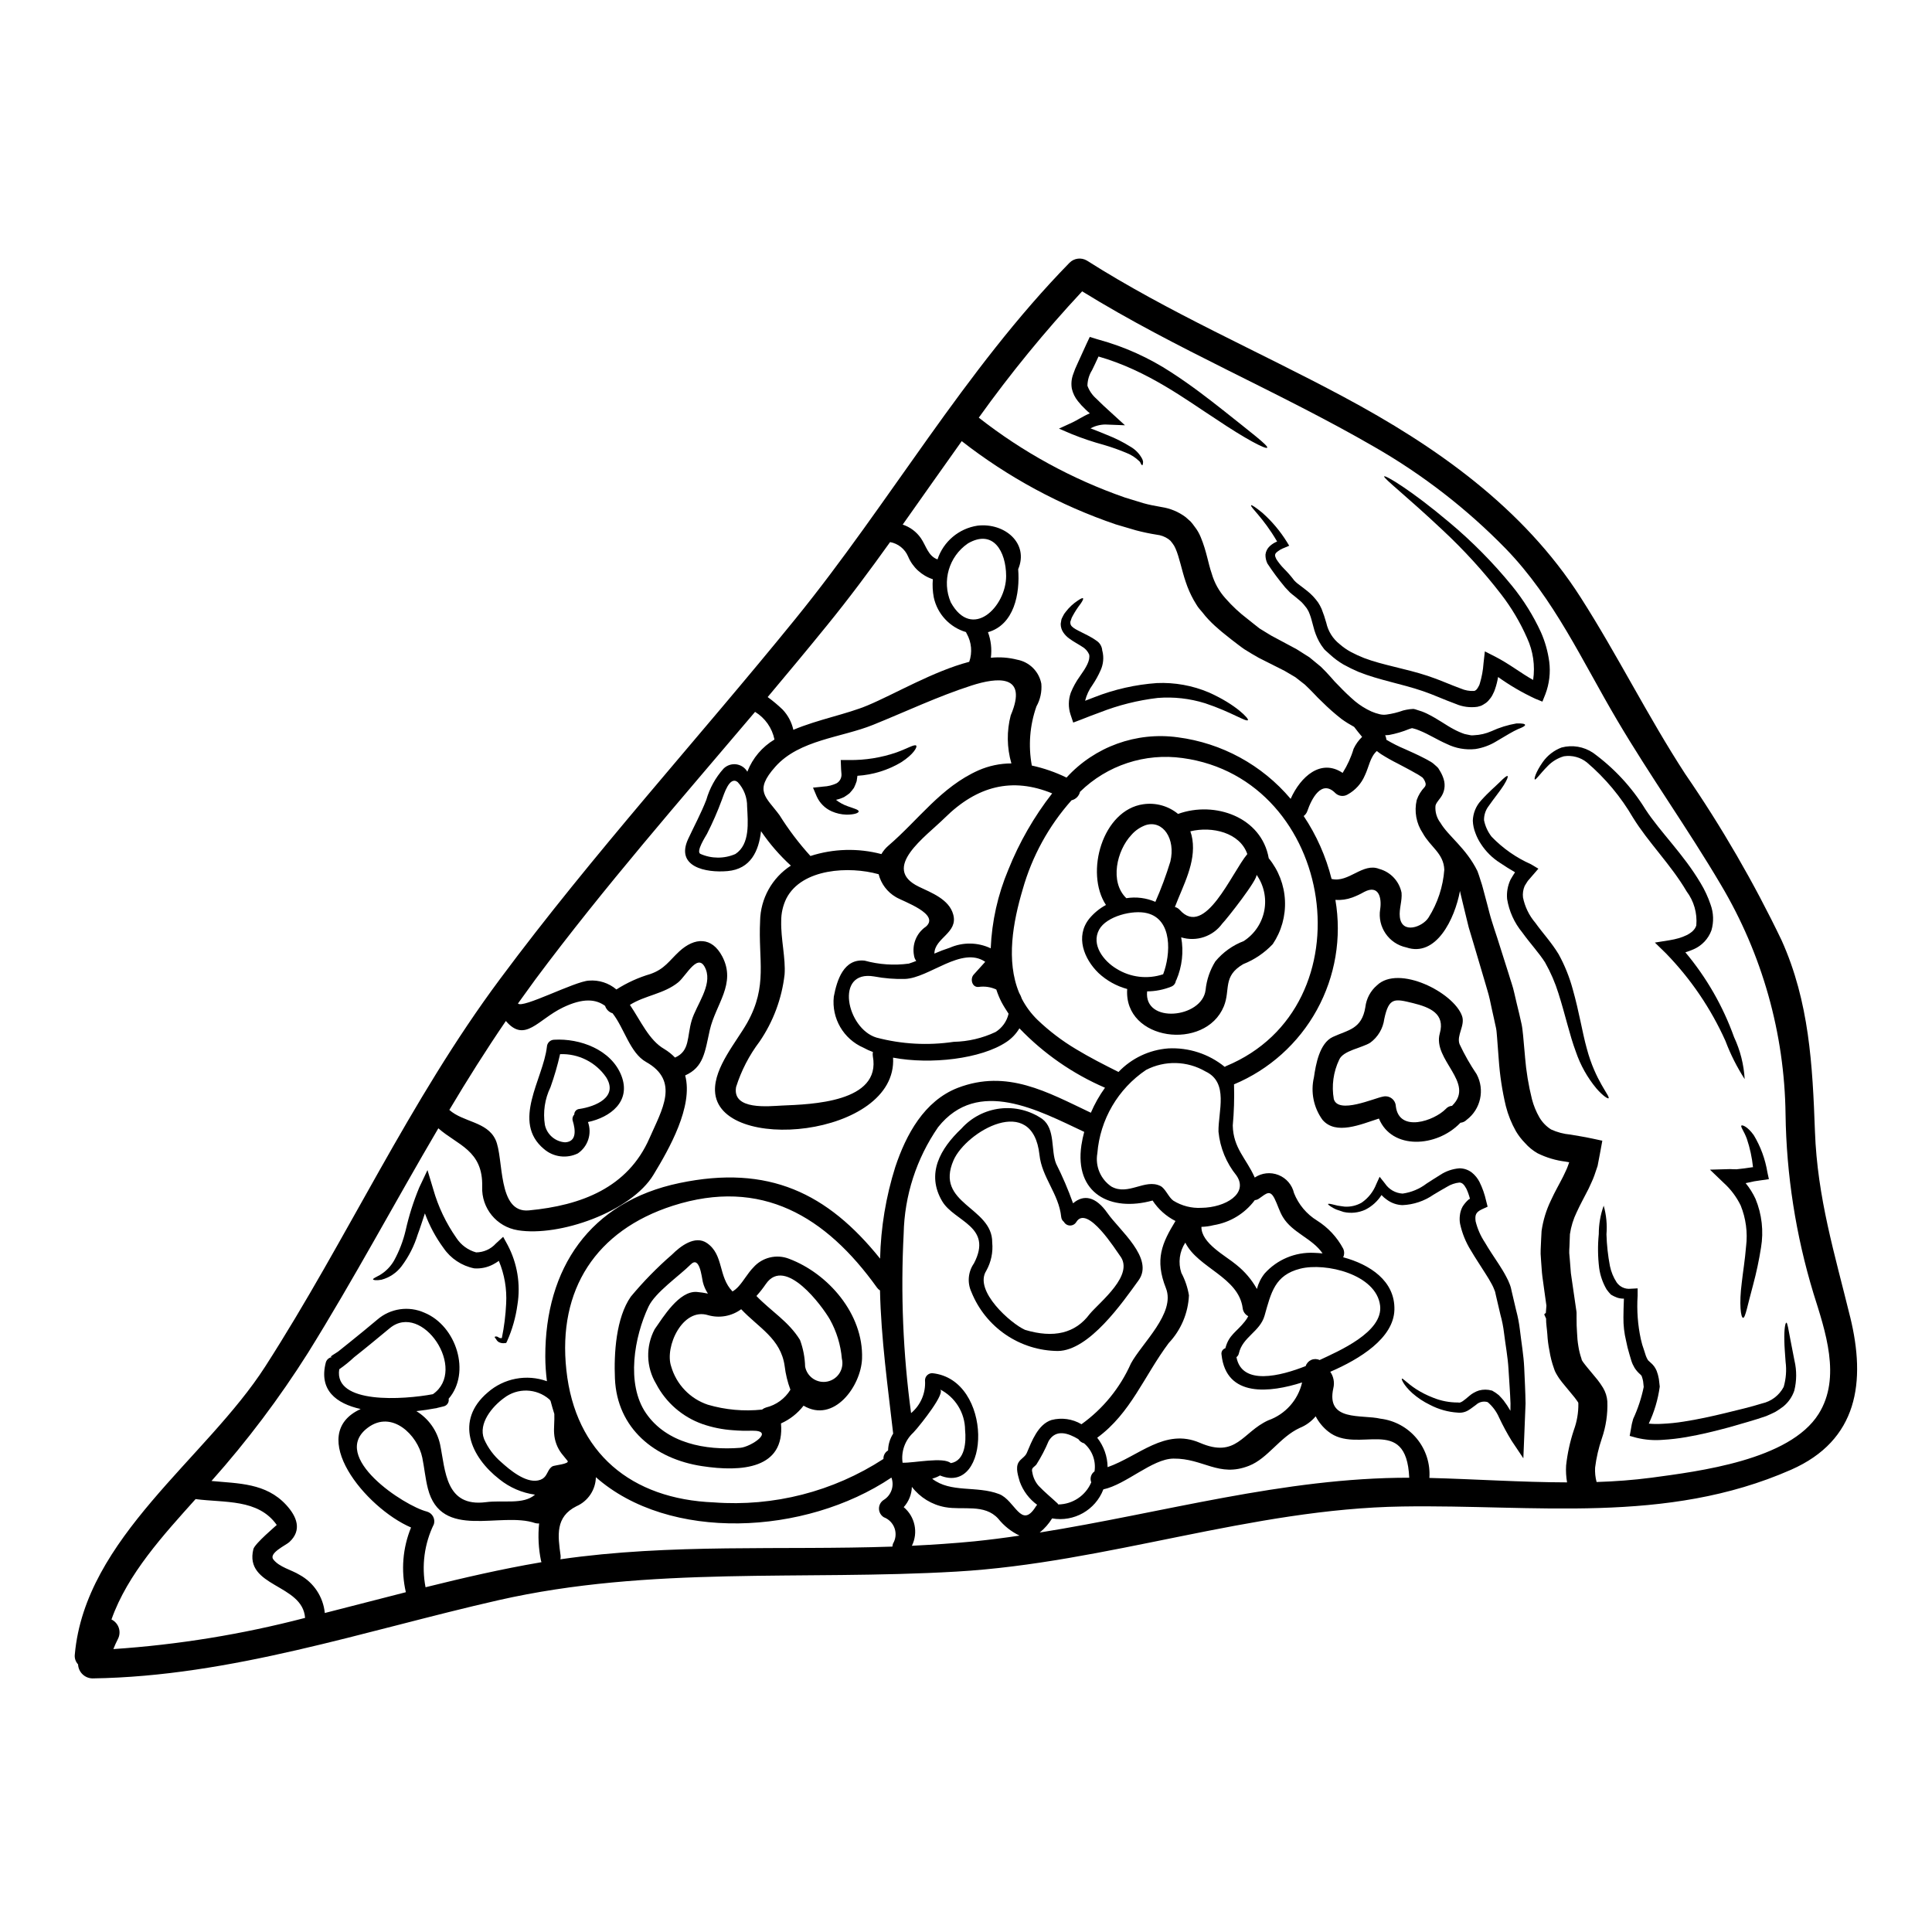 <?xml version="1.0" encoding="UTF-8"?>
<!-- Uploaded to: SVG Find, www.svgrepo.com, Generator: SVG Find Mixer Tools -->
<svg fill="#000000" width="800px" height="800px" version="1.1" viewBox="144 144 512 512" xmlns="http://www.w3.org/2000/svg">
 <g>
  <path d="m395.96 303.61c5.629 10.234 14.699 1.18 14.676-6.984-0.027-6.473-3.418-12.535-10.168-8.59l0.004 0.004c-5.019 3.457-6.906 9.969-4.512 15.57zm238.35 189.38c4.207 17.172 2.113 32.691-15.668 40.512-33.227 14.602-67.93 9.176-103.02 9.734-40.059 0.613-78.25 14.934-118.11 17.25-40.824 2.394-81.184-1.555-121.47 7.594-35.598 8.105-70.688 20.18-107.53 20.715-2.059-0.035-3.731-1.664-3.824-3.719-0.668-0.711-0.984-1.684-0.859-2.648 2.754-30.883 34.781-51.879 50.48-76.316 21.734-33.812 38.121-70.328 62.254-102.73 24.562-33.062 52.312-63.449 78.25-95.402 24.988-30.777 44.812-65.902 72.613-94.34 1.219-1.23 3.121-1.473 4.613-0.586 21.758 13.812 45.305 23.949 67.957 36.082 24.512 13.109 47.672 29.375 62.887 53.18 9.785 15.289 17.809 31.57 27.75 46.84v-0.004c9.637 14.012 18.172 28.75 25.531 44.086 7.312 16.285 8.18 33.027 8.816 50.609 0.637 17.582 5.223 32.375 9.324 49.145zm-8.355 25.711c6.066-9.66 1.754-21.992-1.379-31.98v-0.004c-4.672-15.379-7.16-31.344-7.387-47.418-0.266-21.438-6.18-42.426-17.148-60.848-8.742-14.809-18.754-28.797-27.469-43.574-9.301-15.719-16.637-32.152-29.52-45.457-10.293-10.551-22-19.625-34.785-26.961-25.355-14.676-52.543-25.84-77.488-41.254v0.004c-9.844 10.555-18.992 21.738-27.391 33.477 11.641 9.129 24.711 16.277 38.68 21.148 1.68 0.512 3.363 1.02 4.996 1.531 1.527 0.434 2.984 0.688 4.816 1.02 2.293 0.352 4.461 1.262 6.316 2.648l1.328 1.18c0.395 0.434 0.711 0.867 1.043 1.324 0.688 0.867 1.242 1.828 1.656 2.856 1.555 3.769 1.938 6.856 2.879 9.555 0.707 2.488 1.977 4.777 3.719 6.691 1.75 1.992 3.695 3.801 5.809 5.402 1.07 0.844 2.141 1.73 3.148 2.5 1.047 0.609 1.969 1.246 3.031 1.859 2.363 1.25 4.629 2.465 6.805 3.644l3.418 2.164c1.043 0.844 2.039 1.684 3.031 2.5 0.895 0.891 1.863 1.863 2.574 2.699 0.711 0.84 1.453 1.656 2.191 2.363v-0.004c1.355 1.438 2.789 2.801 4.289 4.09 1.32 1.086 2.773 1.996 4.332 2.699 0.688 0.301 1.402 0.539 2.137 0.711 0.598 0.152 1.223 0.188 1.832 0.105 1.523-0.207 3.016-0.574 4.461-1.094 0.57-0.148 1.148-0.258 1.73-0.332l0.969-0.074c0.316 0.051 0.625 0.137 0.922 0.25 0.891 0.246 1.762 0.57 2.598 0.969 3.031 1.48 5.172 3.148 7.184 4.18 0.914 0.496 1.867 0.914 2.852 1.25 0.461 0.102 0.922 0.203 1.355 0.281v-0.004c0.375 0.098 0.766 0.113 1.145 0.051 1.59-0.066 3.156-0.43 4.613-1.07 2.117-0.98 4.356-1.672 6.652-2.062 1.551-0.051 2.238 0.129 2.266 0.395 0.027 0.266-0.613 0.637-1.891 1.121-1.301 0.586-3.004 1.605-5.781 3.262h0.004c-1.688 1.027-3.562 1.711-5.512 2.012-2.602 0.281-5.227-0.188-7.57-1.348-2.473-1.07-4.816-2.598-7.262-3.566-0.543-0.242-1.105-0.43-1.684-0.562-0.125-0.059-0.262-0.066-0.395-0.027-0.102 0.027-0.309 0.102-0.637 0.203-1.715 0.707-3.5 1.234-5.324 1.574l-1.043 0.074c0.195 0.363 0.309 0.77 0.328 1.184 1.586 0.949 3.238 1.781 4.945 2.492 1.574 0.715 3.234 1.43 5.019 2.363 0.434 0.227 0.867 0.434 1.352 0.738h-0.004c0.574 0.281 1.098 0.652 1.555 1.094 0.309 0.254 0.598 0.527 0.871 0.816l0.559 0.922c0.375 0.633 0.676 1.309 0.891 2.012 0.527 1.668 0.223 3.484-0.816 4.891-1.02 1.352-1.223 1.605-1.352 2.164-0.145 1.625 0.328 3.246 1.324 4.539 2.016 3.465 6.805 6.691 9.789 12.766 0.305 0.762 0.559 1.605 0.816 2.422l0.395 1.223 0.281 1.02c0.359 1.375 0.738 2.754 1.121 4.203 0.383 1.449 0.711 2.856 1.18 4.328 0.469 1.477 0.941 2.984 1.453 4.488 0.969 3.082 1.977 6.269 3.031 9.555 0.484 1.68 1.121 3.309 1.504 5.117 0.383 1.805 0.867 3.617 1.301 5.477 0.203 0.945 0.434 1.863 0.637 2.805 0.203 0.945 0.281 2.062 0.395 2.981 0.18 1.863 0.332 3.769 0.512 5.684h-0.008c0.309 3.766 0.922 7.496 1.836 11.16 0.438 1.688 1.102 3.305 1.969 4.816 0.766 1.305 1.828 2.406 3.109 3.211 1.617 0.738 3.348 1.195 5.117 1.352l2.547 0.434c1.023 0.176 2.043 0.355 3.086 0.586l1.555 0.332 0.789 0.176 0.395 0.074c0.176 0 0 0.23 0.023 0.336l-0.586 3.184-0.609 3.184-0.867 2.551c-0.434 1.246-1.02 2.344-1.531 3.516-1.094 2.164-2.266 4.254-3.148 6.219h-0.004c-0.887 1.836-1.488 3.793-1.785 5.809-0.051 1.121-0.078 2.215-0.125 3.309-0.027 0.562-0.078 1.121-0.055 1.68l0.156 1.785c0.074 1.18 0.176 2.363 0.281 3.566l0.535 3.695c0.176 1.27 0.355 2.57 0.559 3.844l0.285 1.969 0.098 0.637v0.008c0.031 0.277 0.039 0.559 0.027 0.836v0.969c0 1.301 0.023 2.574 0.125 3.797v0.004c0.039 1.203 0.156 2.402 0.355 3.594 0.172 1.117 0.445 2.219 0.816 3.285 0.074 0.281 0.074 0.395 0.125 0.434l0.309 0.484c0.355 0.461 0.66 0.895 1.094 1.402 0.895 1.094 1.812 2.164 2.703 3.262h0.004c0.539 0.691 1.043 1.414 1.496 2.164 0.648 1.086 1.031 2.305 1.129 3.566 0.129 3.34-0.367 6.68-1.457 9.84-0.859 2.508-1.457 5.094-1.785 7.723-0.074 1.285 0.059 2.578 0.395 3.82 4.863-0.152 9.734-0.512 14.562-1.145 12.449-1.688 36.582-4.621 44.277-16.902zm-64.879 4.305c0.824-2.234 1.234-4.602 1.203-6.984-0.078-0.535 0.102-0.051-0.102-0.434-0.18-0.309-0.559-0.789-0.918-1.273-0.867-1.043-1.73-2.113-2.598-3.148-0.461-0.535-0.969-1.18-1.457-1.863-0.25-0.359-0.484-0.762-0.789-1.273-0.266-0.445-0.473-0.926-0.613-1.426-0.539-1.504-0.934-3.059-1.18-4.637-0.297-1.445-0.484-2.91-0.562-4.383-0.102-1.453-0.359-2.828-0.332-4.152l-0.461-1.02v-0.152l0.395-0.332 0.152-1.914c-0.176-1.301-0.359-2.574-0.535-3.844-0.176-1.27-0.359-2.602-0.535-3.902-0.176-1.301-0.203-2.676-0.332-3.977l-0.129-1.988c-0.023-0.688 0.027-1.375 0.051-2.062 0.078-1.352 0.102-2.699 0.203-4.078h0.004c0.402-2.773 1.227-5.473 2.445-8 1.098-2.422 2.293-4.434 3.289-6.418 0.43-0.969 0.965-1.938 1.27-2.856l0.227-0.66 0.027-0.051 0.027-0.078c0.023-0.051 0.023-0.102-0.027-0.102l-0.152-0.023-0.738-0.129v-0.004c-2.586-0.309-5.102-1.059-7.438-2.215-1.258-0.719-2.387-1.641-3.34-2.731-0.918-0.934-1.723-1.977-2.394-3.106-1.18-2.09-2.082-4.324-2.672-6.648-0.973-4.078-1.602-8.23-1.887-12.414-0.152-1.91-0.281-3.82-0.434-5.707-0.102-0.945-0.102-1.707-0.281-2.574-0.176-0.867-0.395-1.703-0.562-2.574-0.395-1.703-0.738-3.363-1.094-5.019-0.355-1.656-0.945-3.336-1.379-4.945-0.969-3.285-1.91-6.469-2.828-9.551-0.457-1.559-0.914-3.09-1.375-4.59-0.395-1.527-0.738-3.082-1.121-4.586-0.383-1.504-0.711-3.008-1.07-4.461l-0.125-0.613c-1.379 7.414-6.32 17.684-14.246 14.957v0.004c-4.621-0.988-7.656-5.426-6.906-10.09 0.461-2.981-0.332-6.652-4.227-4.613-1.008 0.578-2.059 1.074-3.148 1.477-1.434 0.527-2.965 0.742-4.488 0.641 1.711 9.988-0.02 20.262-4.902 29.145-4.883 8.879-12.637 15.84-21.988 19.746 0.023 0.039 0.031 0.082 0.027 0.129 0.105 3.594-0.008 7.191-0.336 10.773 0.129 5.992 3.543 8.691 5.758 13.633 0.027 0.051 0.027 0.102 0.055 0.152l0.004 0.004c1.859-1.25 4.211-1.504 6.293-0.676 2.086 0.824 3.625 2.621 4.125 4.805 1.195 3.012 3.332 5.559 6.09 7.262 2.918 1.836 5.309 4.398 6.934 7.441 0.344 0.727 0.344 1.566 0 2.293 7.031 1.887 13.777 6.242 13.578 13.914-0.199 7.543-9.199 13.07-16.996 16.434 0.879 1.262 1.176 2.836 0.816 4.328-2.012 8.965 7.477 6.93 12.488 8.102 3.762 0.457 7.203 2.34 9.613 5.262 2.414 2.922 3.613 6.66 3.348 10.438 12.078 0.309 24.309 1.148 36.488 1.18v0.004c-0.258-1.48-0.344-2.984-0.254-4.484 0.348-3.184 1.031-6.32 2.043-9.359zm-38.5-135.84c2.414-3.824 3.848-8.184 4.18-12.691-0.176-4.356-3.695-6.016-5.707-9.684-1.723-2.574-2.305-5.746-1.605-8.766 0.441-1.281 1.156-2.453 2.09-3.438 0.254-0.285 0.348-0.68 0.25-1.047-0.141-0.504-0.379-0.969-0.707-1.375-0.027-0.102-0.562-0.395-0.844-0.613-0.355-0.246-0.73-0.465-1.121-0.66-1.527-0.895-3.148-1.707-4.664-2.523-1.516-0.758-2.996-1.59-4.43-2.496-0.395-0.254-0.766-0.562-1.145-0.844-1.785 1.605-2.09 4.203-3.148 6.418l-0.004 0.004c-0.91 2.176-2.535 3.981-4.609 5.117-1.043 0.609-2.371 0.449-3.238-0.395-3.668-3.723-6.316 1.574-7.414 4.762-0.18 0.531-0.52 0.992-0.969 1.328 3.402 5.086 5.902 10.727 7.391 16.664 4.508 1.121 8.266-4.41 12.637-2.648h0.004c3 0.812 5.285 3.25 5.902 6.297 0.203 2.164-0.688 4.281-0.457 6.394 0.5 4.731 6.055 2.691 7.609 0.195zm-103.04 162.97c32.613-5.195 64.746-14.562 97.926-14.523-0.762-17.094-13.711-5.965-21.484-12.258h-0.004c-1.371-1.094-2.5-2.465-3.309-4.019-1.133 1.363-2.586 2.422-4.231 3.082-5.324 2.473-8.43 8.078-13.449 10.039-8.004 3.148-12.105-2.016-20.031-1.914-5.633 0.078-12.488 6.852-18.551 8.156-2.102 5.484-7.797 8.711-13.582 7.695-0.879 1.422-1.988 2.688-3.289 3.742zm74.176-45.711c4.918-2.316 16.895-7.387 16.027-14.445-0.996-8.266-14.449-11.469-21.176-9.762-6.727 1.707-7.695 6.297-9.445 12.461-1.223 4.254-5.836 5.633-6.805 9.988-0.082 0.402-0.309 0.754-0.641 0.992 1.43 7.644 11.699 4.996 18.352 2.363 0.234-0.734 0.773-1.328 1.48-1.637 0.707-0.305 1.512-0.293 2.207 0.039zm11.262-165.14c-0.789-0.941-1.48-1.805-2.113-2.648-1.156-0.625-2.273-1.32-3.34-2.09-1.773-1.383-3.465-2.871-5.059-4.461-0.867-0.789-1.629-1.602-2.426-2.445s-1.477-1.48-2.238-2.215c-0.844-0.664-1.684-1.301-2.523-1.969-0.941-0.559-1.887-1.121-2.856-1.68-2.191-1.121-4.488-2.266-6.828-3.441-1.25-0.688-2.574-1.504-3.848-2.293-1.18-0.816-2.238-1.68-3.391-2.547-1.145-0.945-2.293-1.781-3.465-2.828h0.004c-1.234-1.039-2.383-2.172-3.441-3.391-0.512-0.66-1.047-1.301-1.605-1.938s-0.992-1.504-1.477-2.266c-0.867-1.547-1.586-3.176-2.141-4.863-1.094-3.211-1.68-6.551-2.703-8.844v-0.004c-0.211-0.508-0.496-0.988-0.84-1.422l-0.508-0.637c-0.203-0.152-0.395-0.309-0.562-0.461-0.922-0.637-1.992-1.031-3.109-1.148-1.832-0.289-3.652-0.672-5.449-1.148-1.758-0.508-3.543-1.043-5.352-1.574h-0.004c-14.746-5.027-28.547-12.484-40.832-22.066-5.25 7.336-10.422 14.754-15.645 22.117 1.953 0.645 3.644 1.906 4.816 3.594 1.402 2.039 1.91 4.723 4.406 5.633 1.566-4.742 5.668-8.199 10.605-8.945 7.211-0.84 13.68 4.688 10.777 11.543 0.508 6.473-1.043 14.699-8 16.688h-0.004c0.797 2.164 1.059 4.492 0.762 6.777 2.34-0.242 4.707-0.07 6.984 0.512 3.242 0.602 5.785 3.129 6.394 6.371 0.176 2.09-0.273 4.184-1.297 6.012-1.77 5.027-2.191 10.43-1.223 15.672 3.184 0.691 6.269 1.762 9.195 3.188 7.473-8.195 18.5-12.188 29.484-10.676 11.66 1.512 22.332 7.328 29.914 16.312 2.648-5.938 8.027-10.73 13.777-6.879 1.258-1.992 2.238-4.144 2.91-6.402 0.551-1.176 1.312-2.238 2.246-3.137zm-12.766 136.73c0.734 0.023 1.504 0.078 2.289 0.152-2.723-4-8-5.43-10.523-9.633-0.941-1.555-1.402-3.312-2.215-4.922-1.18-2.289-2.039-1.453-4-0.051v0.004c-0.352 0.281-0.777 0.449-1.223 0.484-2.629 3.535-6.531 5.914-10.879 6.629-1.066 0.273-2.164 0.426-3.266 0.453-0.074 4.356 6.445 7.672 9.273 10.062v0.004c2.211 1.758 4.055 3.93 5.43 6.394 0.387-1.504 1.09-2.91 2.066-4.125 3.312-3.68 8.102-5.684 13.047-5.453zm-12.102 44.387c4.512-1.59 7.894-5.375 8.965-10.039-8.406 2.699-20.129 4.129-21.352-7.363-0.148-0.746 0.293-1.484 1.02-1.707 0.918-3.566 2.93-4.254 5.172-7.109 0.344-0.426 0.645-0.891 0.891-1.379-0.816-0.41-1.371-1.203-1.477-2.113-1.066-8.266-11.848-10.629-15.207-17.379l-0.004 0.004c-1.551 2.367-1.938 5.312-1.047 8 0.992 1.863 1.672 3.875 2.016 5.961-0.211 4.719-2.109 9.203-5.352 12.637-6.578 8.793-10.039 18.578-18.957 25.102 1.75 2.223 2.719 4.965 2.754 7.797 8.305-2.93 15.184-10.418 24.402-6.473 9.789 4.231 11.277-2.801 18.176-5.938zm-17.738-56.312c6.441-0.074 12.594-3.82 9.297-8.586-2.684-3.316-4.34-7.348-4.754-11.594-0.102-5.324 2.828-13.043-3.465-15.977-4.828-2.812-10.758-2.961-15.723-0.395-7.449 5.019-12.207 13.164-12.918 22.121-0.598 3.406 0.859 6.848 3.719 8.789 4.484 2.523 8.895-2.164 12.988-0.152 1.328 0.637 2.141 2.984 3.445 3.902v-0.004c2.219 1.375 4.805 2.039 7.41 1.895zm6.547-37.559c38.223-15.824 29.051-76.086-11.488-81.633-9.969-1.406-20.023 1.898-27.215 8.941-0.254 1.117-1.125 1.992-2.242 2.246-6.047 6.789-10.473 14.863-12.945 23.613-2.57 8.66-4.461 18.934-0.941 27.418 0.297 0.5 0.535 1.027 0.711 1.574 1.078 2.07 2.481 3.957 4.152 5.582 3.094 2.957 6.508 5.555 10.18 7.746 3.617 2.191 7.41 4.129 11.285 6.066 3.469-3.637 8.16-5.863 13.172-6.242 5.43-0.285 10.773 1.457 14.984 4.891 0.109-0.082 0.223-0.148 0.348-0.203zm-25.227 78.84c2.934-5.43 11.902-13.383 9.301-19.977-3.031-7.648-1.043-11.953 2.523-17.812v-0.004c-2.461-1.246-4.555-3.117-6.066-5.426-11.137 3.086-20.766-1.836-18.859-14.699l0.004-0.004c0.18-1.176 0.426-2.34 0.738-3.488-12.023-5.633-28.152-14.523-38.703-1.273v-0.004c-5.754 8.32-8.938 18.148-9.145 28.262-0.824 15.875-0.168 31.793 1.965 47.547 2.551-2.133 3.922-5.359 3.691-8.676-0.004-0.508 0.199-0.992 0.555-1.352 0.359-0.355 0.848-0.559 1.352-0.559 16.285 1.629 15.52 32.641 2.062 27.109v0.004c-0.652 0.363-1.344 0.652-2.062 0.867 4.922 3.82 11.75 1.781 17.711 4.051 4.231 1.605 5.859 9.48 9.707 3.367v-0.004c0.109-0.184 0.242-0.355 0.395-0.508-2.117-1.543-3.723-3.68-4.613-6.144-0.395-1.426-1.18-3.617-0.332-5.07 0.559-0.992 1.73-1.453 2.191-2.523 1.328-3.109 2.957-7.57 6.551-8.742v0.004c2.695-0.703 5.555-0.301 7.949 1.121 5.715-4.098 10.23-9.645 13.086-16.066zm-9.633 28.562h0.004c0.43-2.793-0.621-5.613-2.777-7.441-0.621-0.164-1.156-0.555-1.504-1.098-2.676-1.602-5.938-2.754-7.871 0.484-0.906 2.172-1.996 4.258-3.258 6.242-0.766 0.867-1.402 0.844-1.07 2.09 0.211 1.324 0.793 2.562 1.68 3.57 1.574 1.656 3.336 3.082 4.996 4.637 0.074 0.09 0.141 0.184 0.203 0.281 3.816-0.051 7.246-2.348 8.738-5.863-0.426-1.051-0.066-2.254 0.863-2.902zm-0.965-95.043c1-2.34 2.258-4.562 3.746-6.629-8.535-3.684-16.246-9.035-22.68-15.742-0.859 1.445-2.035 2.684-3.441 3.617-6.691 4.484-20.055 6.039-30.043 4.152 1.25 21.125-46.551 25.688-47.188 8.816-0.227-6.266 5.68-12.988 8.539-18.066 5.512-9.84 2.879-16.586 3.414-26.957h-0.004c0.105-5.945 3.164-11.449 8.156-14.68-2.984-2.723-5.637-5.785-7.91-9.125-0.586 5.199-2.703 10.039-8.891 10.574-5.734 0.508-13.84-1.121-10.422-8.508 1.629-3.492 3.414-6.781 4.812-10.371 0.875-3.066 2.434-5.891 4.562-8.266 0.883-0.883 2.125-1.312 3.363-1.152 1.238 0.16 2.332 0.887 2.957 1.969 0.02-0.031 0.031-0.066 0.027-0.102 1.383-3.527 3.902-6.496 7.156-8.438-0.617-3.051-2.481-5.707-5.141-7.328-19.77 23.34-39.977 46.402-58.25 70.941-1.551 2.117-3.078 4.234-4.586 6.344 1.145 1.43 15.008-5.859 18.777-6.062 2.652-0.223 5.285 0.621 7.312 2.344 2.801-1.785 5.836-3.168 9.023-4.102 3.769-1.328 4.918-3.465 7.644-5.992 4.078-3.742 8.613-3.938 11.391 1.355 3.769 7.234-1.73 12.594-3.312 19.492-1.301 5.859-1.629 9.84-6.523 12.027 2.191 8.203-4.254 19.492-8.383 26.297-5.902 9.809-24.945 16.531-35.98 14.73v-0.004c-5.609-0.898-9.656-5.848-9.43-11.52 0.25-9.684-6.574-11.02-11.621-15.492-11.586 19.699-22.332 39.879-34.535 59.5-7.582 12.004-16.137 23.363-25.582 33.965 7.16 0.688 14.398 0.512 19.773 6.32 2.824 3.059 4.328 6.691 0.84 9.887-0.891 0.816-5.512 2.906-4.227 4.586 1.602 2.066 4.812 2.754 6.953 4.078 3.766 2.055 6.273 5.844 6.691 10.117 7.164-1.812 14.324-3.695 21.484-5.512h-0.004c-1.328-5.723-0.848-11.715 1.375-17.148-12.102-5.199-28.027-24.691-13.352-31.395-6.473-1.453-11.16-4.996-9.223-12.383 0.25-0.809 0.988-1.371 1.836-1.402-1.48 0.152 0.816-0.969 1.426-1.453 1.074-0.844 2.113-1.684 3.184-2.551 2.398-1.938 4.816-3.898 7.188-5.902 3.449-2.988 8.324-3.703 12.488-1.836 8.535 3.516 12.355 15.926 6.418 22.805v0.004c0.176 0.918-0.41 1.809-1.324 2.012-0.484 0.129-1.043 0.254-1.629 0.395v-0.004c-0.195 0.082-0.402 0.125-0.613 0.133-1.457 0.281-3.148 0.535-4.996 0.738h0.004c3.219 1.961 5.496 5.156 6.297 8.84 1.426 6.902 1.375 16.664 12.125 15.289 4.586-0.609 9.938 0.738 13.02-1.988h0.004c-3.457-0.48-6.715-1.891-9.43-4.078-7.644-5.934-11.875-15.543-3.109-23.008 2.113-1.855 4.68-3.109 7.441-3.633 2.762-0.527 5.613-0.301 8.258 0.652-0.281-2.164-0.426-4.344-0.434-6.523-0.051-23.34 11.773-41.023 35.547-45.992 23.648-4.945 39.266 2.699 53.18 20.027 0.184-8.246 1.543-16.422 4.023-24.285 2.856-8.562 7.644-17.504 16.562-20.973 13.094-5.004 23.691 1.113 35.262 6.594zm-10.234-84.625c-10.598-4.356-19.898-2.012-28.508 6.5-4.996 4.945-17.051 13.277-6.856 18.219 3.336 1.602 8.027 3.336 9.121 7.363 1.355 4.918-4.941 6.191-4.992 10.367h-0.004c1.332-0.586 2.695-1.105 4.078-1.551 3.469-1.527 7.43-1.473 10.855 0.152 0.301-7.164 1.879-14.215 4.66-20.82 2.902-7.254 6.812-14.066 11.617-20.23zm-10.98-20.742c4.641-10.953-3.617-10.035-10.418-7.848-8.941 2.883-17.383 6.906-26.098 10.422-8.383 3.391-19.492 3.938-25.859 11.059-5.809 6.5-2.523 7.996 1.07 12.867 2.41 3.848 5.152 7.469 8.203 10.828 6.09-1.965 12.617-2.141 18.805-0.508 0.484-0.836 1.102-1.586 1.836-2.215 8.051-6.906 13.938-15.543 23.898-19.98 2.746-1.203 5.715-1.828 8.715-1.832-1.211-4.172-1.27-8.594-0.164-12.793zm-0.582 79.145c-0.664-1.02-1.328-2.039-1.914-3.148-0.535-1.059-0.984-2.156-1.352-3.285-1.445-0.668-3.055-0.91-4.637-0.691-1.812 0.23-2.363-2.164-1.355-3.258 1.008-1.094 2.043-2.266 3.059-3.391-6.215-4.254-14.828 4.277-21.254 4.535-2.75 0.074-5.5-0.148-8.203-0.66-10.523-1.785-7.289 13.812 0.637 16.203h0.004c6.676 1.762 13.637 2.144 20.465 1.125 3.836-0.078 7.613-0.965 11.086-2.602 1.746-1.086 2.988-2.824 3.449-4.828zm2.906 138.29h-0.004c-2.199-1.047-4.133-2.582-5.656-4.488-3.648-4.027-9.328-2.188-14.066-3.055-3.504-0.633-6.648-2.551-8.816-5.379-0.062 1.992-0.828 3.898-2.164 5.379 3 2.504 3.894 6.734 2.164 10.234 5.531-0.281 11.082-0.637 16.613-1.18 3.996-0.414 7.961-0.918 11.898-1.512zm-13.344-231.57c0.855-2.453 0.621-5.148-0.637-7.418-0.094-0.141-0.168-0.293-0.219-0.457-4.316-1.27-7.594-4.801-8.539-9.195-0.301-1.59-0.387-3.211-0.25-4.82h-0.027c-2.953-0.969-5.336-3.172-6.535-6.035-0.848-1.992-2.641-3.418-4.766-3.801-5.402 7.547-10.93 14.984-16.793 22.172-5.148 6.344-10.398 12.637-15.648 18.895 1.402 1.02 2.731 2.133 3.981 3.336 1.406 1.496 2.383 3.344 2.824 5.348 6.527-2.754 14.168-4.152 19.68-6.473 7.258-3.039 17.414-9.055 26.93-11.551zm-4.891 212.36c3.82-0.609 4.102-5.707 3.793-8.789-0.031-4.586-2.641-8.766-6.75-10.805 1.988 0.711-5.398 9.711-5.965 10.371-0.359 0.395-0.688 0.762-0.992 1.121h0.004c-2.219 2.027-3.289 5.023-2.859 7.996 3.059 0.082 10.832-1.602 12.77 0.105zm-6.691-142.09c4.106-3.391-5.902-6.727-7.871-7.926v-0.004c-2.273-1.328-3.914-3.516-4.562-6.066h-0.078c-7.594-2.137-20.23-1.574-24.355 6.422l-0.004 0.004c-0.918 1.871-1.391 3.93-1.375 6.016-0.125 4.723 1.219 9.887 0.891 14.191-0.734 6.367-3.012 12.457-6.629 17.742-2.746 3.629-4.848 7.695-6.219 12.031-1.094 6.242 8.77 5.07 12.129 4.918 7.75-0.332 26.398-0.816 24.109-13.094v-0.004c-0.059-0.363-0.051-0.738 0.023-1.098-0.863-0.309-1.695-0.688-2.492-1.133-5.312-2.297-8.508-7.793-7.871-13.547 0.82-4.328 2.602-10.141 8.18-9.527 3.805 1.043 7.785 1.312 11.695 0.785 0.664-0.203 1.328-0.461 1.969-0.711-0.312-0.41-0.516-0.895-0.586-1.406-0.57-2.91 0.617-5.891 3.035-7.609zm-8.602 163.39c0.723-1.227 0.867-2.707 0.398-4.047-0.473-1.34-1.512-2.406-2.844-2.91-0.801-0.492-1.289-1.363-1.289-2.305s0.488-1.812 1.289-2.309c1.98-1.246 2.82-3.707 2.012-5.902-22.93 15.391-58.938 17.02-78.328-0.102h0.004c-0.074 3.348-2.082 6.348-5.148 7.695-5.633 2.824-4.945 7.746-4.203 13.07 0.035 0.332 0.016 0.668-0.051 0.992 29.281-4.227 58.605-2.363 87.984-3.363 0.012-0.281 0.074-0.559 0.176-0.82zm-1.324-24.664h0.004c0.027-1.582 0.496-3.125 1.348-4.461-1.375-12.102-3.211-25.102-3.492-37.941h0.004c-0.312-0.188-0.578-0.441-0.789-0.734-13.527-18.895-30.652-29.23-54.121-21.711-20.309 6.531-30.543 22.168-28.211 43.531 2.363 22.016 17.199 34.219 39.117 35.086h-0.004c15.832 1.18 31.613-2.863 44.922-11.52-0.051-0.918 0.426-1.789 1.227-2.25zm-40.461-158.06c3.938-2.578 3.309-8.461 3.106-12.562 0.039-2.41-0.855-4.738-2.5-6.5-2.188-1.73-3.641 3.285-4.199 4.723-1.133 3.074-2.449 6.078-3.934 9-0.359 0.66-2.984 4.688-1.758 5.297h-0.004c2.953 1.316 6.324 1.332 9.289 0.043zm-11.57 44.055c1.246-4.078 5.402-9.148 3.746-13.453-1.938-4.973-5.117 1.574-7.312 3.391-3.82 3.106-8.766 3.441-12.82 5.988 2.871 4.231 5.074 9.383 9.102 11.691 1.047 0.629 2.004 1.391 2.852 2.273 4.027-1.762 3.117-5.508 4.434-9.891zm-11.211 31.285c3.285-7.519 8.129-15.16-0.895-20.234-4.254-2.394-5.731-8.863-8.867-12.891-0.945-0.289-1.688-1.027-1.988-1.969-2.422-1.781-5.809-2.164-11.188 0.434-6.625 3.188-10.062 9.504-15.109 3.57-5.273 7.719-10.234 15.59-14.98 23.57 3.691 3.285 9.961 3.059 12.23 7.871 2.289 4.891 0.395 19.57 8.867 18.754 13.91-1.316 26.195-6.027 31.93-19.105zm-25.738 86.945c0.434-0.305 4.723-0.633 4.027-1.477-0.508-0.66-1.07-1.273-1.574-1.938v0.004c-1.156-1.531-1.84-3.363-1.969-5.277-0.125-1.352 0.125-3.367 0.051-5.199-0.355-1.125-0.688-2.269-0.996-3.441l0.004 0.004c-0.098-0.168-0.215-0.324-0.355-0.457-3.414-2.953-8.434-3.09-12-0.332-3.086 2.238-6.879 6.727-5.273 10.852h-0.004c1.043 2.379 2.609 4.488 4.586 6.168 2.141 1.938 6.344 5.512 9.734 4.816 1.938-0.395 2.191-1.656 2.828-2.703h0.004c0.227-0.406 0.551-0.758 0.938-1.02zm-3.258 25.457 0.395-0.078c-0.023-0.125-0.102-0.199-0.125-0.332v0.004c-0.676-3.266-0.848-6.617-0.512-9.934-0.344 0.035-0.688 0.008-1.02-0.082-9.172-3.148-24.945 4.664-28.461-9.176-0.688-2.699-0.918-5.453-1.48-8.18-1.219-5.965-8.051-12.742-14.445-7.922-10.297 7.723 9.758 20.766 15.668 22.219 1.43 0.402 2.262 1.887 1.863 3.316-2.539 5.191-3.32 11.066-2.223 16.738 10.055-2.496 20.145-4.832 30.34-6.57zm-28.387-44.59c9.297-6.477-2.828-24.617-11.441-17.484-3.148 2.602-6.242 5.176-9.445 7.699-1.234 1.156-2.551 2.219-3.938 3.184-1.473 9.355 17.125 8.062 24.824 6.602zm-47.574 41.051c0.359-1.453 6.191-6.344 6.191-6.394-4.918-6.984-13.836-5.836-21.508-6.856-8.406 9.379-18.039 19.824-22.293 31.906v-0.004c0.93 0.453 1.633 1.27 1.953 2.254 0.316 0.984 0.219 2.059-0.27 2.969-0.461 0.867-0.816 1.73-1.18 2.625h-0.004c17.16-1.148 34.168-3.918 50.809-8.266-0.629-9.062-16.195-8.121-13.699-18.234z"/>
  <path d="m448.02 386.01c-3.769-0.969-10.805 0.789-12.742 4.359-2.164 4 1.18 8.305 4.586 10.344 3.699 2.32 8.242 2.863 12.383 1.477 2.019-5.297 2.527-14.496-4.227-16.18zm32.207-14.562v-0.004c2.602 3.176 4.109 7.102 4.301 11.203 0.191 4.098-0.941 8.148-3.231 11.551-2.188 2.32-4.859 4.133-7.824 5.305-5.531 3.234-3.336 6.75-5.144 11.188-4.891 11.922-26.574 9.172-25.609-4.59v-0.004c-2.836-0.77-5.445-2.223-7.594-4.227-3.871-3.746-6.215-9.688-2.473-14.398 1.23-1.488 2.734-2.727 4.434-3.644-5.633-8.562-0.918-25.191 9.934-26.703l0.004 0.004c3.281-0.473 6.613 0.461 9.172 2.57 9.738-3.523 22.129 0.832 24.035 11.762zm-6.574 21.91c2.828-1.848 4.781-4.766 5.406-8.086 0.625-3.32-0.133-6.75-2.094-9.496 0.637 0.996-7.949 11.902-9.055 12.988-2.477 3.414-6.848 4.879-10.883 3.644 0.691 3.805 0.246 7.731-1.273 11.289-0.023 0.074-0.074 0.102-0.125 0.176h-0.004c-0.078 0.699-0.527 1.305-1.18 1.574-2.047 0.832-4.238 1.266-6.445 1.277-0.918 8.691 14.562 7.137 15.492-0.355 0.27-2.688 1.152-5.273 2.574-7.57 2.016-2.438 4.633-4.309 7.59-5.426zm0.891-23.035c-1.969-5.684-9.324-7.414-15.086-6.016v0.004c0.246 0.684 0.426 1.395 0.535 2.117 0.945 6.242-2.418 12.125-4.633 17.938v-0.004c0.5 0.125 0.953 0.402 1.297 0.789 6.711 7.508 13.711-9.816 17.891-14.812zm-20.383 1.969c1.43-5.988-1.938-10.98-6.445-9.656h-0.004c-1.508 0.527-2.856 1.441-3.898 2.648-3.848 4.106-5.812 12.41-1.328 16.742l0.004 0.004c2.606-0.418 5.273-0.082 7.695 0.969 1.535-3.484 2.863-7.059 3.977-10.699z"/>
  <path d="m619.56 504.6c0.609 2.609 0.59 5.324-0.051 7.922-0.551 1.637-1.547 3.086-2.879 4.184-0.691 0.535-1.418 1.027-2.168 1.473-0.762 0.359-1.605 0.789-2.394 1.098-3.188 1.117-6.398 1.969-9.965 3.008-3.516 0.941-7.262 1.887-11.262 2.57-2.059 0.359-4.133 0.598-6.219 0.719-2.309 0.188-4.629 0.008-6.879-0.535l-1.859-0.512 0.332-1.805v-0.004c0.121-0.906 0.316-1.801 0.586-2.676 1.262-2.711 2.203-5.559 2.801-8.484l-0.152-1.453c-0.07-0.402-0.172-0.797-0.305-1.184-0.055-0.102-0.078-0.309-0.156-0.359v0.004c-0.082-0.125-0.184-0.238-0.301-0.332-0.582-0.504-1.09-1.086-1.504-1.73-0.363-0.602-0.656-1.242-0.867-1.914l-0.512-1.73c-0.352-1.148-0.641-2.312-0.867-3.492-0.5-2.051-0.742-4.156-0.711-6.266 0-1.406 0.051-2.957 0.129-4.949-0.641 0.016-1.281-0.09-1.891-0.301-0.539-0.211-1.059-0.465-1.555-0.766-0.414-0.43-0.797-0.887-1.145-1.375-1.023-1.75-1.691-3.68-1.969-5.684-0.363-2.977-0.398-5.984-0.102-8.969-0.008-2.57 0.43-5.125 1.301-7.543 0.699 2.465 0.945 5.035 0.734 7.59 0.082 2.824 0.391 5.637 0.922 8.414 0.32 1.539 0.922 3.008 1.781 4.328 0.832 1.191 2.246 1.84 3.695 1.684l1.863-0.102v1.988h-0.004c-0.246 3.832 0.039 7.684 0.844 11.441 0.215 1.004 0.504 1.992 0.863 2.957l0.48 1.5c0.148 0.402 0.336 0.785 0.562 1.148 0.129 0.102 0.203 0.227 0.789 0.738 0.324 0.277 0.617 0.594 0.867 0.941 0.254 0.355 0.469 0.742 0.637 1.145 0.266 0.695 0.461 1.41 0.586 2.141l0.227 1.938v0.152h0.004c-0.465 3.383-1.445 6.676-2.906 9.758 1.152 0.109 2.309 0.129 3.465 0.055 1.93-0.082 3.852-0.277 5.762-0.586 3.793-0.586 7.477-1.402 10.953-2.242 3.477-0.844 6.906-1.656 9.84-2.574 2.461-0.547 4.559-2.148 5.734-4.379 0.625-2.16 0.797-4.426 0.508-6.652-0.148-2.141-0.309-4.027-0.332-5.582-0.078-3.082 0.25-4.789 0.535-4.789s0.535 1.68 1.094 4.637c0.293 1.461 0.648 3.297 1.059 5.438z"/>
  <path d="m612.38 454.68 0.395 1.812-2.164 0.309c-0.562 0.102-1.125 0.176-1.707 0.254-0.66 0.148-1.328 0.281-2.016 0.434-0.102 0.023-0.176 0.023-0.281 0.051 1.047 1.273 1.93 2.68 2.625 4.176 1.688 4.094 2.191 8.578 1.449 12.945-0.52 3.316-1.219 6.602-2.09 9.84-1.48 5.375-2.039 8.738-2.648 8.738s-1.094-3.641-0.359-9.301c0.309-2.824 0.867-6.113 1.148-9.684h0.004c0.438-3.652-0.055-7.359-1.43-10.777-1.109-2.285-2.652-4.336-4.539-6.035l-3.617-3.469 5.301-0.152c0.586 0 1.098 0.078 1.73 0.051l2.016-0.227 2.141-0.309h0.23c-0.266-2.566-0.812-5.098-1.633-7.543-0.734-2.012-1.781-3.262-1.426-3.519 0.227-0.176 1.574 0.23 3.234 2.527h0.004c1.832 3.031 3.066 6.387 3.633 9.879z"/>
  <path d="m603.56 418.89c1.629 3.484 2.578 7.246 2.797 11.086-2.051-3.184-3.762-6.574-5.094-10.117-3.871-8.621-9.227-16.496-15.824-23.266l-2.879-2.801 3.977-0.637c3.082-0.508 6.391-1.707 7.008-3.938h-0.004c0.281-3.215-0.633-6.418-2.574-9-4.176-7.109-10.145-12.941-14.191-19.516v0.004c-3.223-5.539-7.359-10.492-12.23-14.656-1.711-1.371-3.922-1.961-6.09-1.629-1.648 0.473-3.144 1.379-4.328 2.621-2.113 2.141-3.109 3.719-3.391 3.519-0.203-0.129 0.176-1.836 2.113-4.613h0.004c1.234-1.75 2.965-3.09 4.969-3.848 2.859-0.762 5.906-0.25 8.355 1.402 5.551 4.039 10.262 9.117 13.863 14.957 3.973 6.09 10.039 11.809 14.648 19.594 1.082 1.785 1.961 3.68 2.629 5.656 0.809 2.203 0.887 4.606 0.227 6.856-0.828 2.258-2.551 4.074-4.762 5.019-0.699 0.305-1.414 0.57-2.141 0.789 5.606 6.68 9.98 14.305 12.918 22.516z"/>
  <path d="m564.5 421.81c2.266 8.641 6.297 12.742 5.781 13.254-0.203 0.125-1.426-0.562-3.184-2.574-2.41-2.891-4.266-6.199-5.477-9.762-1.656-4.41-2.805-9.809-4.59-15.391h0.004c-0.891-2.875-2.086-5.648-3.566-8.266-1.555-2.477-3.938-5.023-6.043-7.949v-0.004c-2.102-2.547-3.492-5.606-4.023-8.867-0.164-1.773 0.152-3.562 0.918-5.172 0.395-0.664 0.762-1.305 1.18-1.914-1.328-0.789-2.676-1.605-3.977-2.496l0.004 0.004c-2.035-1.289-3.762-3.004-5.07-5.023-0.598-0.898-1.086-1.863-1.453-2.879-0.414-1.039-0.648-2.141-0.691-3.262 0.059-1.973 0.816-3.859 2.144-5.324 2.113-2.363 3.871-3.793 5.019-4.945 1.145-1.148 1.836-1.707 2.039-1.574 0.203 0.133-0.125 0.996-0.992 2.398-0.867 1.402-2.449 3.309-4.055 5.606-0.797 1.062-1.211 2.367-1.184 3.695 0.32 1.598 1.012 3.098 2.012 4.379 2.973 3.082 6.512 5.555 10.422 7.289l1.969 1.18-1.707 1.969-1.094 1.273c-0.309 0.434-0.562 0.918-0.844 1.352v0.004c-0.398 0.949-0.547 1.984-0.434 3.004 0.5 2.484 1.621 4.801 3.262 6.727 1.969 2.754 4.285 5.199 6.195 8.359v0.004c1.602 2.914 2.848 6.012 3.719 9.219 1.727 6.074 2.516 11.383 3.715 15.688z"/>
  <path d="m554.56 319.31c0.379 2.93 0.027 5.902-1.02 8.66l-0.789 1.969-1.934-0.789h0.004c-3.441-1.605-6.727-3.527-9.812-5.734-0.176 1.07-0.438 2.125-0.789 3.148-0.148 0.48-0.344 0.941-0.586 1.379-0.23 0.512-0.543 0.984-0.918 1.402-0.363 0.5-0.832 0.918-1.375 1.219-0.273 0.184-0.566 0.344-0.863 0.484l-0.918 0.254v0.004c-1.98 0.281-4.004 0.012-5.836-0.789-3.148-1.145-5.902-2.445-8.637-3.363-5.641-1.938-11.504-2.883-17.031-5.086-1.375-0.586-2.719-1.242-4.027-1.969-1.27-0.746-2.457-1.625-3.543-2.625l-0.738-0.66-0.395-0.359-0.18-0.152-0.023-0.051-0.203-0.176v-0.023l-0.102-0.129-0.004-0.004c-0.48-0.598-0.906-1.238-1.273-1.91-0.664-1.242-1.172-2.566-1.504-3.934-0.332-1.18-0.633-2.473-0.969-3.285v-0.004c-0.172-0.512-0.414-1-0.711-1.453-0.203-0.359-0.609-0.738-0.867-1.121-0.32-0.391-0.676-0.75-1.07-1.07-0.434-0.332-0.766-0.66-1.223-1.02-0.457-0.359-0.891-0.688-1.352-1.098l-1.352-1.426-0.074-0.102c-1.641-1.965-3.168-4.023-4.574-6.164-0.352-0.734-0.527-1.543-0.508-2.359 0.098-0.852 0.492-1.637 1.117-2.219 0.574-0.535 1.242-0.957 1.969-1.246-3.695-6.367-7.289-9.223-6.879-9.609 0.125-0.148 1.18 0.535 2.934 1.969 2.531 2.242 4.727 4.84 6.512 7.711l0.637 1.043-1.25 0.535c-0.809 0.285-1.551 0.73-2.188 1.305-0.434 0.508-0.395 0.816 0.023 1.703 0.594 0.93 1.285 1.789 2.062 2.574 0.965 0.961 1.859 1.992 2.68 3.082 0.969 1.121 3.184 2.293 4.996 4.207 0.473 0.508 0.914 1.043 1.32 1.605 0.363 0.551 0.68 1.129 0.941 1.73 0.484 1.219 0.902 2.461 1.25 3.723 0.492 2.215 1.734 4.195 3.516 5.602 0.922 0.809 1.93 1.512 3.008 2.094 1.133 0.598 2.297 1.133 3.492 1.605 4.969 1.887 10.855 2.754 16.844 4.723 3.059 0.996 6.016 2.363 8.789 3.363l-0.004-0.004c1.094 0.48 2.281 0.699 3.469 0.641 0.082-0.031 0.168-0.051 0.258-0.055 0.047-0.055 0.109-0.098 0.176-0.125 0.125-0.023 0.254-0.203 0.395-0.359 0.137-0.152 0.254-0.395 0.395-0.637 0.168-0.254 0.289-0.539 0.355-0.836 0.52-1.734 0.848-3.519 0.969-5.328l0.355-3.148 2.754 1.398c3.82 1.969 6.926 4.461 10.039 6.168h0.004c0.551-3.781-0.004-7.641-1.609-11.109-1.812-4.129-4.121-8.023-6.879-11.594-4.699-6.09-9.891-11.781-15.52-17.023-9.504-8.965-15.773-13.777-15.469-14.219 0.285-0.395 7.137 3.644 17.277 12.203h0.004c6.043 5.062 11.598 10.684 16.586 16.793 3.066 3.762 5.644 7.894 7.672 12.305 1.094 2.473 1.832 5.09 2.195 7.766z"/>
  <path d="m548.29 515.89c-0.125 3.059-0.25 6.039-0.355 8.914l-0.23 5.66-3.106-4.641c-1.227-2-2.34-4.066-3.34-6.191-0.68-1.562-1.707-2.949-3.008-4.051-1.082-0.332-2.258-0.062-3.086 0.715-0.582 0.395-1.18 0.918-1.969 1.402v-0.004c-0.848 0.539-1.852 0.773-2.852 0.668-2.582-0.156-5.102-0.863-7.391-2.066-1.699-0.816-3.277-1.863-4.688-3.109-2.293-2.086-2.934-3.719-2.754-3.82 0.254-0.176 1.27 1.098 3.641 2.676h-0.004c1.461 0.945 3.016 1.734 4.641 2.359 2.086 0.852 4.32 1.281 6.574 1.273h0.102l0.074 0.027c0.637 0.125 1.504-0.637 2.828-1.758l0.004-0.004c0.754-0.656 1.641-1.152 2.598-1.453 1.102-0.297 2.266-0.289 3.363 0.023l0.125 0.027 0.027 0.023 0.004 0.004c0.613 0.336 1.191 0.73 1.73 1.18 0.395 0.438 0.867 0.895 1.223 1.352v-0.004c0.676 0.883 1.289 1.812 1.836 2.781 0.023-0.637 0.023-1.273 0.023-1.938-0.102-2.981-0.359-6.039-0.535-9.172s-0.789-6.269-1.18-9.504c-0.195-1.652-0.52-3.289-0.969-4.894-0.395-1.68-0.789-3.336-1.18-5.047l-0.199-0.895-0.051-0.199-0.027-0.031-0.023-0.074-0.129-0.332v0.004c-0.176-0.484-0.387-0.953-0.637-1.402-0.512-0.973-1.121-1.969-1.758-2.957-1.246-1.992-2.598-3.977-3.82-6.066v0.004c-1.355-2.172-2.32-4.559-2.856-7.059-0.133-0.734-0.148-1.48-0.051-2.219 0.086-0.832 0.336-1.633 0.738-2.363 0.438-0.684 0.965-1.305 1.574-1.84l0.355-0.199c-0.227-0.91-0.543-1.801-0.938-2.652-0.637-1.18-1.145-1.629-1.859-1.652h0.004c-1.16 0.121-2.273 0.504-3.266 1.117-1.18 0.637-2.394 1.406-3.621 2.117-2.426 1.68-5.277 2.633-8.227 2.754-1.488-0.055-2.93-0.562-4.129-1.453-0.512-0.352-0.984-0.758-1.402-1.219-1.055 1.652-2.531 2.988-4.281 3.875-1.801 0.824-3.82 1.039-5.758 0.609-0.738-0.254-1.379-0.457-1.969-0.66h0.004c-0.434-0.191-0.852-0.41-1.25-0.664-0.633-0.395-0.969-0.688-0.918-0.789 0.051-0.098 0.457-0.078 1.18 0.102 0.395 0.074 0.844 0.227 1.379 0.332 0.535 0.102 1.121 0.152 1.781 0.254l0.004 0.004c1.59 0.113 3.18-0.254 4.562-1.047 1.754-1.203 3.102-2.91 3.871-4.891l0.895-1.969 1.402 1.758c1.051 1.586 2.785 2.586 4.688 2.699 2.305-0.32 4.492-1.234 6.344-2.648 1.145-0.711 2.316-1.527 3.641-2.316 1.531-1.004 3.293-1.602 5.117-1.738 1.191 0.012 2.348 0.414 3.285 1.152 0.812 0.664 1.484 1.488 1.969 2.418 0.797 1.605 1.395 3.301 1.781 5.047l0.395 1.555-1.551 0.711c-1.574 0.762-1.84 1.477-1.633 3.148v0.004c0.484 1.973 1.301 3.852 2.422 5.551 1.121 1.938 2.449 3.871 3.773 5.902 0.66 1.02 1.324 2.09 1.934 3.262v0.004c0.348 0.621 0.645 1.266 0.895 1.934l0.203 0.539 0.023 0.125 0.078 0.203 0.051 0.227 0.199 0.895c0.395 1.68 0.789 3.363 1.18 5.019h0.004c0.441 1.66 0.766 3.344 0.969 5.047 0.395 3.414 0.996 6.777 1.145 10.035 0.148 3.262 0.312 6.414 0.359 9.5z"/>
  <path d="m535.32 428.67c2.219 4.137 1.094 9.273-2.652 12.105-0.43 0.441-1.012 0.711-1.629 0.762l-0.078 0.074c-6.242 6.477-18.105 7.164-21.531-1.18-4.789 1.527-11.414 4.484-14.957 0.332-2.356-3.25-3.184-7.359-2.266-11.266 0.48-3.309 1.449-9.055 5.019-10.703 4-1.859 7.668-2.012 8.613-7.922h-0.004c0.27-2.238 1.371-4.297 3.082-5.758 5.758-5.512 20.309 1.887 22.527 8.102 0.918 2.523-1.527 5.176-0.637 7.519v-0.004c1.297 2.758 2.805 5.41 4.512 7.938zm-6.445 8.305c6.129-6.035-5.285-12.102-3.316-19.109 1.477-5.25-2.648-6.93-7.086-8.027-4.891-1.199-6.394-1.574-7.621 4.176v0.004c-0.328 2.531-1.68 4.816-3.742 6.32-2.266 1.402-7.16 2.062-8.207 4.484-1.551 3.246-2.051 6.898-1.43 10.445 1.18 4.078 10.707-0.25 13.047-0.66h0.004c0.801-0.191 1.645-0.012 2.301 0.484 0.656 0.5 1.055 1.266 1.086 2.09 0.867 7.059 10.168 3.871 13.277 0.66 0.422-0.477 1.02-0.758 1.656-0.789 0.004-0.027 0.027-0.055 0.027-0.078z"/>
  <path d="m468.02 252.62c7.438 5.934 12.102 9.477 11.809 10.012-0.297 0.535-5.633-2.215-13.578-7.57-7.75-4.996-18.043-12.844-31.137-16.586-0.562 1.246-1.148 2.473-1.707 3.617l-0.004 0.004c-0.777 1.238-1.199 2.668-1.223 4.129 0.48 1.316 1.289 2.488 2.34 3.414 1.18 1.199 2.449 2.363 3.672 3.469l3.938 3.594-5.199-0.203v-0.004c-1.375 0.02-2.723 0.371-3.938 1.02 1.555 0.609 3.086 1.18 4.461 1.781 2.121 0.828 4.16 1.852 6.09 3.059 1.363 0.77 2.469 1.922 3.184 3.316 0.094 0.234 0.164 0.48 0.203 0.734 0 0.164-0.016 0.324-0.047 0.484-0.027 0.254-0.102 0.395-0.18 0.395s-0.203-0.102-0.332-0.332c-0.051-0.102-0.125-0.254-0.203-0.434-0.078-0.176-0.227-0.254-0.355-0.395-0.926-0.887-2.016-1.59-3.211-2.066-1.984-0.836-4.019-1.559-6.09-2.164-2.856-0.773-5.664-1.719-8.41-2.824l-3.465-1.48 3.594-1.656c1.18-0.535 2.699-1.602 4.586-2.394-0.395-0.332-0.762-0.66-1.145-1.043-0.727-0.676-1.402-1.41-2.016-2.191-0.777-0.961-1.328-2.086-1.605-3.293-0.223-1.27-0.109-2.578 0.336-3.793 0.328-0.992 0.723-1.965 1.18-2.902 0.789-1.73 1.602-3.516 2.418-5.301l0.816-1.73 1.66 0.512 0.762 0.227v-0.004c6.809 1.871 13.281 4.793 19.188 8.66 5.352 3.469 9.863 6.988 13.609 9.941z"/>
  <path d="m464.38 327.51c7.312 3.281 10.605 6.981 10.344 7.309-0.395 0.637-4.379-2.137-11.387-4.461v0.004c-4.051-1.262-8.305-1.738-12.535-1.402-5.262 0.621-10.418 1.914-15.352 3.852-1.656 0.586-3.312 1.246-4.945 1.887l-2.09 0.789-0.711-2.117v-0.004c-0.625-1.891-0.598-3.934 0.074-5.809 0.613-1.516 1.406-2.953 2.363-4.281 1.68-2.363 2.828-4.254 2.496-5.836-0.398-0.898-1.078-1.641-1.938-2.113-1.043-0.688-2.215-1.273-3.336-2.113-0.617-0.438-1.152-0.98-1.574-1.605-0.461-0.676-0.703-1.48-0.691-2.297 0.051-0.395 0.102-0.738 0.176-1.07 0.074-0.332 0.254-0.586 0.359-0.84 0.219-0.492 0.512-0.949 0.867-1.352 0.871-1.125 1.922-2.098 3.109-2.879 0.789-0.535 1.273-0.762 1.402-0.609 0.125 0.152-0.078 0.609-0.613 1.402h-0.004c-0.789 1.02-1.496 2.102-2.113 3.234-0.203 0.332-0.355 0.691-0.457 1.07l-0.18 0.535c0.023 0.152 0.031 0.305 0.027 0.457 0.074 0.508 0.457 0.945 1.379 1.48 0.922 0.535 2.035 1.02 3.363 1.73h-0.004c0.812 0.41 1.59 0.887 2.32 1.426 0.824 0.594 1.332 1.535 1.379 2.551l0.051 0.125c0.402 1.672 0.238 3.426-0.461 4.996-0.602 1.375-1.328 2.691-2.164 3.934-0.922 1.262-1.59 2.691-1.969 4.207 0.816-0.309 1.605-0.637 2.449-0.941h-0.004c5.301-2.082 10.887-3.348 16.566-3.75 4.727-0.207 9.445 0.645 13.801 2.492z"/>
  <path d="m437.47 465.46c3.148 4.535 12.484 12 8.266 17.836-4.219 5.832-13.07 18.645-21.387 18.73-4.938-0.039-9.75-1.547-13.828-4.328-4.082-2.781-7.238-6.711-9.082-11.293-1.148-2.469-0.895-5.359 0.664-7.594 5.148-9.84-5.172-11.02-8.406-16.461-4.328-7.312-0.512-13.965 5.117-19.285h-0.004c2.652-2.941 6.281-4.82 10.215-5.289 3.93-0.469 7.898 0.504 11.168 2.742 3.566 2.676 2.238 8.332 3.691 11.875 1.711 3.402 3.211 6.906 4.488 10.496 2.805-2.422 6.012-1.836 9.098 2.57zm-4.723 26.805c2.777-3.309 12.027-10.418 8.027-15.516-0.867-1.121-8.66-13.738-11.566-8.867h-0.004c-0.352 0.57-0.98 0.906-1.648 0.891-0.672-0.012-1.281-0.383-1.609-0.965-0.414-0.32-0.676-0.805-0.719-1.328-0.637-6.117-5.117-10.422-5.758-16.438-1.805-16.461-19.395-6.191-22.754 1.402-5.117 11.648 10.32 12.359 10.234 21.836 0.246 2.598-0.305 5.203-1.574 7.481-3.414 5.324 6.602 14.066 10.273 15.668 7.617 2.289 13.32 0.902 17.105-4.164z"/>
  <path d="m386.82 341.62c0.281 0.395-0.738 2.293-3.977 4.379-3.527 2.109-7.512 3.34-11.617 3.594-0.074 0.484-0.129 0.969-0.203 1.43-0.203 0.602-0.441 1.188-0.715 1.758-0.359 0.512-0.754 0.996-1.18 1.449-0.457 0.359-0.941 0.688-1.426 0.996-0.691 0.332-1.418 0.582-2.168 0.738 0.945 0.742 2.012 1.32 3.148 1.711 1.73 0.609 2.879 0.914 2.879 1.348s-1.145 0.871-3.262 0.871l-0.004-0.004c-1.332-0.039-2.644-0.332-3.867-0.871-1.789-0.785-3.219-2.211-4.004-3.996l-0.969-2.289 2.754-0.285c1.211-0.055 2.398-0.348 3.492-0.867 0.855-0.496 1.359-1.434 1.301-2.422-0.047-0.395-0.074-0.816-0.098-1.219l-0.102-2.523h2.215c4.269 0.059 8.52-0.625 12.559-2.016 2.898-1.043 4.883-2.293 5.242-1.781z"/>
  <path d="m353.11 477.59c10.344 3.898 19.746 14.621 19.34 26.445-0.262 7.312-7.477 17.25-15.496 12.484-1.574 2.039-3.633 3.656-5.984 4.703 1.043 12-10.344 12.941-20.949 11.312-12.434-1.887-22.5-9.91-23.059-23.223-0.285-6.625 0.281-16.078 4.227-21.711h0.004c3.328-4 6.973-7.723 10.906-11.133 2.113-2.113 6.09-5.273 9.301-3.008 4.461 3.148 2.879 8.844 6.727 12.793 0.617-0.383 1.176-0.855 1.656-1.402 1.402-1.574 2.398-3.465 3.844-4.945 2.359-2.691 6.148-3.617 9.484-2.316zm4.254 28.562c0.246 1.324 1.02 2.492 2.141 3.238 1.125 0.746 2.5 1.008 3.816 0.719 1.316-0.285 2.465-1.094 3.176-2.238 0.711-1.145 0.926-2.527 0.602-3.836-0.312-3.652-1.402-7.195-3.188-10.395-2.012-3.492-11.773-16.82-16.926-9.402-0.766 1.129-1.609 2.199-2.523 3.211 3.867 4.027 8.535 6.75 11.543 11.645v-0.004c0.84 2.266 1.297 4.652 1.359 7.062zm-3.902 6.141h0.004c-0.758-2.031-1.27-4.144-1.527-6.297-1.02-7.262-6.879-10.117-11.516-15.035h-0.004c-2.516 1.855-5.758 2.438-8.766 1.574-6.777-2.113-11.566 8.41-9.785 13.582 1.375 4.769 5.004 8.562 9.707 10.141 4.66 1.367 9.543 1.809 14.371 1.297 0.32-0.25 0.684-0.441 1.07-0.559 2.688-0.652 5.008-2.344 6.449-4.703zm-13.285 15.391c2.824-0.227 9.375-4.613 3.109-4.535-1.691 0.059-3.387 0.016-5.074-0.129-2.742-0.184-5.449-0.73-8.051-1.629-5.293-1.871-9.68-5.676-12.277-10.652-2.66-4.422-2.809-9.914-0.395-14.473 2.242-3.184 6.473-10.234 11.188-9.887 0.98 0.086 1.961 0.23 2.926 0.434-0.621-0.945-1.078-1.984-1.348-3.082-0.309-1.352-0.844-7.012-3.207-4.641-3.008 3.008-9.402 7.391-11.191 11.188-3.742 7.926-6.012 20.441-0.66 28.238 5.473 7.969 15.77 9.906 24.98 9.168z"/>
  <path d="m308.68 429.07c2.625 6.805-2.902 11.02-8.863 12.285 1.109 3.055 0.008 6.473-2.676 8.305-2.953 1.445-6.481 0.996-8.973-1.145-8.691-7.238-0.227-18.527 0.762-27.062l0.004-0.004c0.031-1.043 0.867-1.879 1.91-1.91 6.863-0.406 15.145 2.629 17.836 9.531zm-11.137 8.816c4.281-0.637 10.398-3.148 7.086-8.406-2.75-3.996-7.356-6.305-12.203-6.117-0.672 2.969-1.523 5.894-2.547 8.766-1.504 3.098-2.019 6.586-1.477 9.988 0.559 2.566 2.754 4.449 5.375 4.609 3.148-0.176 2.699-3.414 2.016-5.656-0.191-0.598-0.043-1.25 0.395-1.703-0.012-0.77 0.57-1.414 1.336-1.48z"/>
  <path d="m278.52 473.92c2.566 4.848 3.484 10.402 2.613 15.816-0.453 3.352-1.379 6.621-2.758 9.707l-0.23 0.461-0.305 0.023c-0.547 0.098-1.109 0.02-1.605-0.227-0.316-0.176-0.574-0.441-0.738-0.766-0.203-0.332-0.395-0.434-0.395-0.586 0-0.152 0.395-0.305 0.922 0 0.262 0.234 0.621 0.328 0.969 0.254 0.617-3.004 1-6.055 1.145-9.121 0.219-3.879-0.445-7.758-1.941-11.34-0.484 0.352-0.996 0.668-1.527 0.945-1.531 0.809-3.262 1.168-4.992 1.043-3.305-0.664-6.223-2.594-8.129-5.379-2.074-2.816-3.738-5.914-4.945-9.195-0.66 1.914-1.223 3.82-1.887 5.555v-0.004c-0.93 3.039-2.379 5.898-4.285 8.445-1.328 1.762-3.211 3.027-5.348 3.594-1.43 0.25-2.164 0.102-2.219-0.102-0.055-0.203 0.688-0.562 1.863-1.18l-0.004-0.004c1.531-0.926 2.801-2.223 3.691-3.769 1.391-2.523 2.426-5.223 3.086-8.027 0.867-3.875 2.07-7.672 3.594-11.34l2.191-4.641 1.527 5.074c1.309 4.621 3.387 8.988 6.141 12.918 1.219 1.867 3.074 3.227 5.223 3.824 1.996-0.016 3.891-0.867 5.227-2.344l1.938-1.785z"/>
 </g>
</svg>